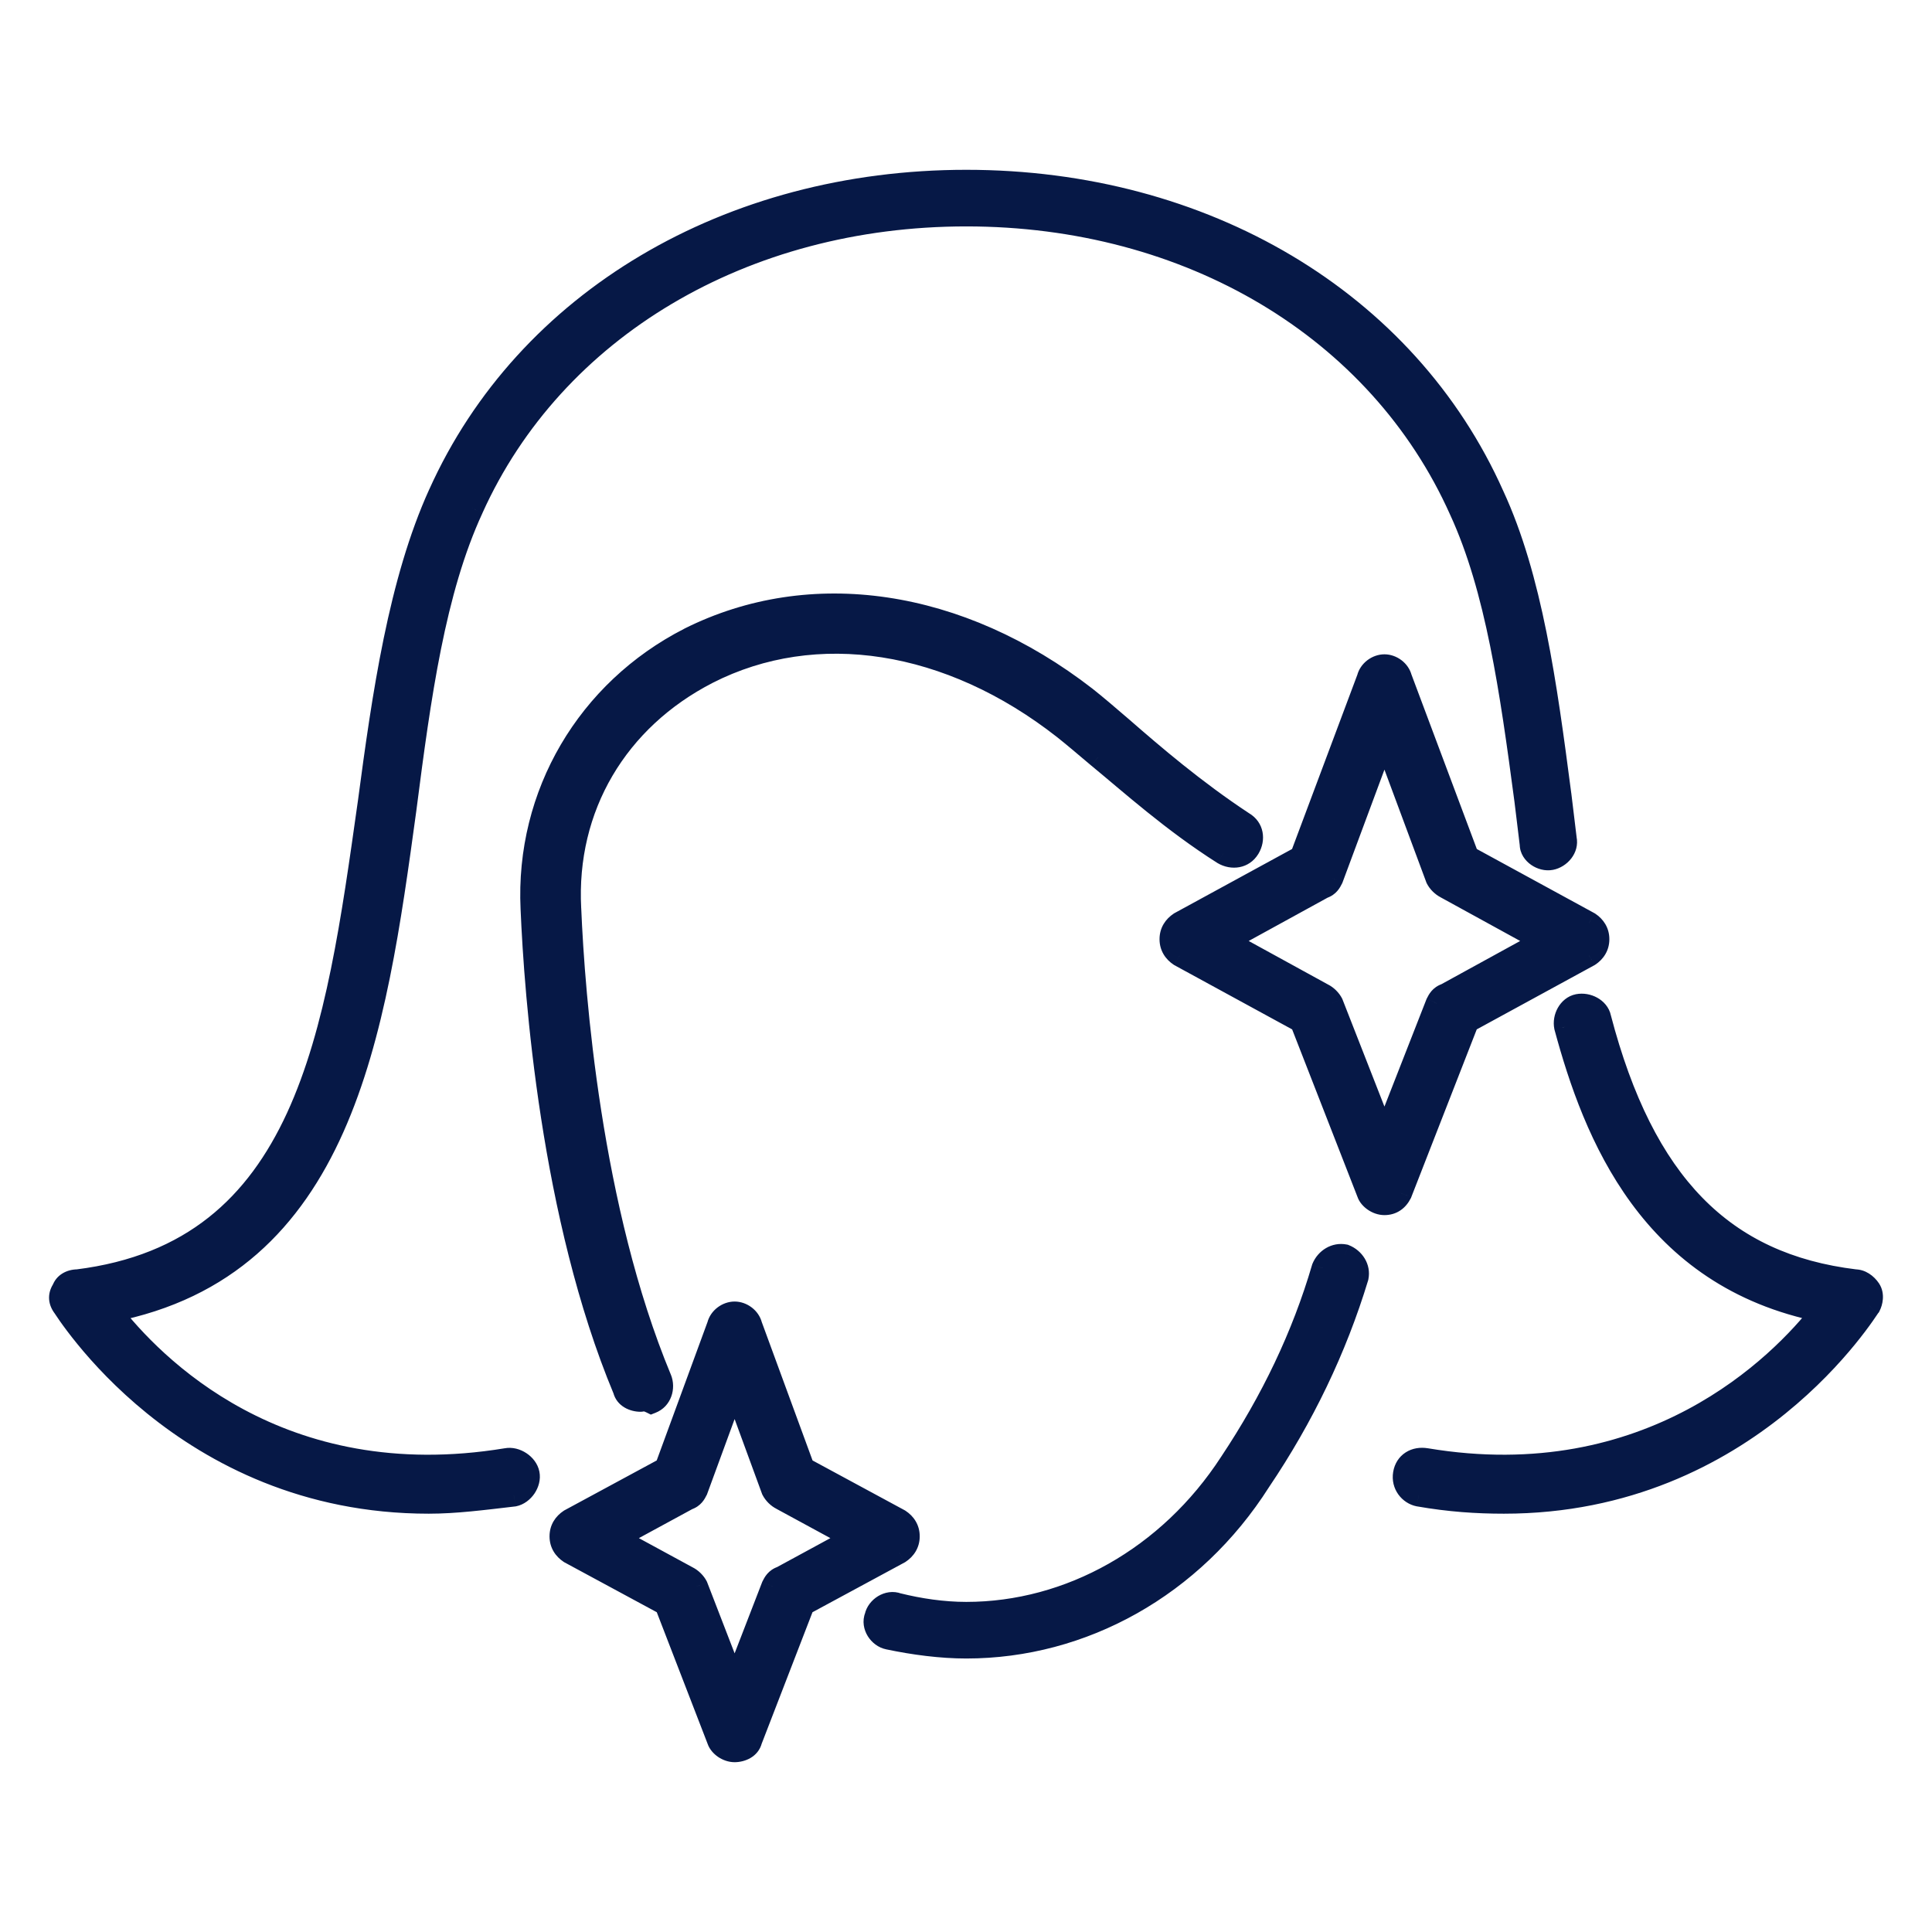 <svg width="64" height="64" viewBox="0 0 64 64" fill="none" xmlns="http://www.w3.org/2000/svg">
<path d="M49.819 49.768C48.919 49.768 48.02 49.708 47.001 49.531C46.701 49.471 46.461 49.175 46.521 48.82C46.581 48.465 46.881 48.287 47.24 48.346C54.675 49.59 58.993 45.207 60.372 43.431C54.675 42.305 52.817 37.567 51.857 34.014C51.797 33.718 51.977 33.362 52.277 33.303C52.577 33.244 52.937 33.421 52.997 33.718C54.436 39.225 57.074 41.891 61.451 42.424C61.631 42.424 61.811 42.542 61.931 42.72C62.051 42.898 61.991 43.134 61.931 43.253C61.871 43.312 57.973 49.768 49.819 49.768Z" fill="#061846"/>
<path d="M14.202 49.768C6.047 49.768 2.15 43.312 2.09 43.253C1.97 43.075 1.97 42.898 2.09 42.72C2.15 42.542 2.33 42.424 2.57 42.424C10.185 41.476 11.144 34.251 12.223 26.61C12.703 22.998 13.243 19.267 14.562 16.364C17.44 9.968 24.155 6 32.01 6C39.865 6 46.581 9.968 49.459 16.424C50.718 19.148 51.198 22.642 51.678 26.314C51.737 26.788 51.797 27.321 51.857 27.795C51.917 28.091 51.678 28.387 51.378 28.447C51.078 28.506 50.718 28.269 50.718 27.973C50.658 27.499 50.598 26.966 50.538 26.492C50.059 22.879 49.579 19.503 48.38 16.898C45.681 10.857 39.386 7.125 32.01 7.125C24.635 7.125 18.339 10.857 15.641 16.838C14.382 19.563 13.902 23.057 13.422 26.788C12.403 34.251 11.324 41.95 3.649 43.431C5.028 45.207 9.225 49.59 16.78 48.346C17.08 48.287 17.44 48.524 17.5 48.82C17.56 49.116 17.32 49.471 17.02 49.531C16.001 49.649 15.101 49.768 14.202 49.768Z" fill="#061846"/>
<path d="M21.217 46.392C20.978 46.392 20.738 46.273 20.678 46.036C18.279 40.292 17.74 32.948 17.62 30.105C17.44 26.314 19.479 22.879 22.836 21.162C26.854 19.148 31.77 19.859 35.968 23.116C36.268 23.353 36.687 23.708 37.167 24.123C38.186 25.011 39.565 26.196 41.184 27.262C41.484 27.44 41.544 27.795 41.364 28.091C41.184 28.387 40.825 28.447 40.525 28.269C38.846 27.203 37.467 25.959 36.388 25.071C35.968 24.715 35.548 24.36 35.248 24.123C31.471 21.162 27.034 20.451 23.436 22.287C20.438 23.827 18.699 26.729 18.879 30.105C18.999 32.948 19.538 40.055 21.877 45.681C21.997 45.977 21.877 46.333 21.577 46.451C21.337 46.333 21.277 46.392 21.217 46.392Z" fill="#061846"/>
<path d="M32.01 54.565C31.171 54.565 30.271 54.447 29.432 54.269C29.132 54.21 28.892 53.854 29.012 53.558C29.072 53.262 29.432 53.025 29.732 53.144C30.451 53.321 31.231 53.44 32.01 53.44C35.428 53.44 38.726 51.604 40.765 48.465C42.144 46.392 43.163 44.26 43.823 42.009C43.943 41.713 44.242 41.535 44.542 41.594C44.842 41.713 45.022 42.009 44.962 42.305C44.242 44.674 43.163 46.925 41.724 49.057C39.505 52.551 35.848 54.565 32.01 54.565Z" fill="#061846"/>
<path d="M45.861 39.877C45.621 39.877 45.382 39.699 45.322 39.522L43.103 33.836L39.086 31.645C38.906 31.526 38.786 31.349 38.786 31.112C38.786 30.875 38.906 30.697 39.086 30.579L43.103 28.387L45.322 22.465C45.382 22.228 45.621 22.05 45.861 22.05C46.101 22.05 46.341 22.228 46.401 22.465L48.62 28.387L52.637 30.579C52.817 30.697 52.937 30.875 52.937 31.112C52.937 31.349 52.817 31.526 52.637 31.645L48.62 33.836L46.401 39.522C46.281 39.758 46.101 39.877 45.861 39.877ZM40.585 31.171L43.823 32.948C43.943 33.007 44.062 33.125 44.122 33.244L45.861 37.686L47.6 33.244C47.66 33.125 47.72 33.007 47.9 32.948L51.138 31.171L47.9 29.394C47.78 29.335 47.66 29.216 47.6 29.098L45.861 24.419L44.122 29.098C44.062 29.216 44.002 29.335 43.823 29.394L40.585 31.171Z" fill="#061846"/>
<path d="M24.335 58C24.096 58 23.856 57.822 23.796 57.645L22.057 53.144L18.879 51.426C18.699 51.307 18.579 51.13 18.579 50.893C18.579 50.656 18.699 50.478 18.879 50.36L22.057 48.642L23.796 43.904C23.856 43.667 24.096 43.49 24.335 43.49C24.575 43.49 24.815 43.667 24.875 43.904L26.614 48.642L29.792 50.36C29.972 50.478 30.092 50.656 30.092 50.893C30.092 51.13 29.972 51.307 29.792 51.426L26.614 53.144L24.875 57.645C24.815 57.882 24.575 58 24.335 58ZM20.378 50.952L22.776 52.255C22.896 52.314 23.016 52.433 23.076 52.551L24.335 55.809L25.595 52.551C25.654 52.433 25.715 52.314 25.894 52.255L28.293 50.952L25.894 49.649C25.774 49.59 25.654 49.471 25.595 49.353L24.335 45.918L23.076 49.353C23.016 49.471 22.956 49.59 22.776 49.649L20.378 50.952Z" fill="#061846"/>
<path d="M47.001 49.531L46.928 49.899L46.936 49.9L47.001 49.531ZM47.24 48.346L47.302 47.976L47.301 47.976L47.24 48.346ZM60.372 43.431L60.668 43.66L61.041 43.18L60.444 43.063L60.372 43.431ZM51.857 34.014L51.49 34.088L51.492 34.1L51.495 34.111L51.857 34.014ZM52.997 33.718L52.629 33.792L52.631 33.802L52.634 33.812L52.997 33.718ZM61.451 42.424L61.406 42.796L61.428 42.799H61.451V42.424ZM61.931 43.253L62.194 43.52L62.238 43.477L62.265 43.422L61.931 43.253ZM2.09 43.253L1.779 43.463L1.8 43.493L1.826 43.52L2.09 43.253ZM2.09 42.72L2.401 42.93L2.429 42.888L2.445 42.84L2.09 42.72ZM2.57 42.424V42.799H2.593L2.616 42.796L2.57 42.424ZM12.223 26.61L12.595 26.663L12.595 26.66L12.223 26.61ZM14.562 16.364L14.903 16.52L14.904 16.518L14.562 16.364ZM49.459 16.424L49.116 16.576L49.118 16.581L49.459 16.424ZM51.678 26.314L52.05 26.267L52.049 26.266L51.678 26.314ZM51.857 27.795L51.485 27.842L51.487 27.856L51.49 27.869L51.857 27.795ZM50.718 27.973H51.093V27.949L51.09 27.926L50.718 27.973ZM50.538 26.492L50.91 26.445L50.91 26.443L50.538 26.492ZM48.38 16.898L48.037 17.05L48.039 17.054L48.38 16.898ZM15.641 16.838L15.982 16.996L15.983 16.992L15.641 16.838ZM13.422 26.788L13.794 26.839L13.794 26.836L13.422 26.788ZM3.649 43.431L3.578 43.062L2.978 43.178L3.353 43.66L3.649 43.431ZM16.78 48.346L16.841 48.716L16.853 48.714L16.78 48.346ZM17.02 49.531L17.064 49.903L17.078 49.901L17.093 49.899L17.02 49.531ZM20.678 46.036L21.041 45.944L21.035 45.918L21.024 45.892L20.678 46.036ZM17.62 30.105L17.994 30.089L17.994 30.087L17.62 30.105ZM22.836 21.162L22.668 20.826L22.666 20.828L22.836 21.162ZM35.968 23.116L36.2 22.822L36.198 22.82L35.968 23.116ZM37.167 24.123L37.413 23.84L37.412 23.839L37.167 24.123ZM41.184 27.262L40.978 27.575L40.986 27.58L40.993 27.585L41.184 27.262ZM40.525 28.269L40.324 28.585L40.334 28.591L40.525 28.269ZM36.388 25.071L36.145 25.357L36.149 25.36L36.388 25.071ZM35.248 24.123L35.481 23.829L35.48 23.828L35.248 24.123ZM23.436 22.287L23.265 21.953L23.265 21.953L23.436 22.287ZM18.879 30.105L19.254 30.089L19.253 30.085L18.879 30.105ZM21.877 45.681L22.225 45.54L22.223 45.537L21.877 45.681ZM21.577 46.451L21.411 46.787L21.56 46.861L21.715 46.8L21.577 46.451ZM29.432 54.269L29.51 53.902L29.505 53.901L29.432 54.269ZM29.012 53.558L29.36 53.699L29.373 53.667L29.38 53.633L29.012 53.558ZM29.732 53.144L29.594 53.492L29.617 53.502L29.642 53.508L29.732 53.144ZM40.765 48.465L40.452 48.257L40.45 48.26L40.765 48.465ZM43.823 42.009L43.475 41.868L43.468 41.886L43.463 41.904L43.823 42.009ZM44.542 41.594L44.68 41.246L44.648 41.233L44.615 41.227L44.542 41.594ZM44.962 42.305L45.321 42.414L45.326 42.397L45.329 42.38L44.962 42.305ZM41.724 49.057L41.413 48.847L41.407 48.856L41.724 49.057ZM45.322 39.522L45.677 39.402L45.674 39.394L45.671 39.385L45.322 39.522ZM43.103 33.836L43.452 33.7L43.403 33.572L43.283 33.507L43.103 33.836ZM39.086 31.645L38.88 31.958L38.892 31.966L38.906 31.974L39.086 31.645ZM39.086 30.579L38.906 30.249L38.892 30.257L38.88 30.265L39.086 30.579ZM43.103 28.387L43.283 28.716L43.405 28.65L43.454 28.519L43.103 28.387ZM45.322 22.465L45.673 22.596L45.68 22.577L45.685 22.557L45.322 22.465ZM46.401 22.465L46.037 22.557L46.042 22.577L46.05 22.596L46.401 22.465ZM48.62 28.387L48.268 28.519L48.317 28.65L48.44 28.716L48.62 28.387ZM52.637 30.579L52.843 30.265L52.83 30.257L52.816 30.249L52.637 30.579ZM52.637 31.645L52.816 31.974L52.83 31.966L52.843 31.958L52.637 31.645ZM48.62 33.836L48.44 33.507L48.32 33.572L48.27 33.7L48.62 33.836ZM46.401 39.522L46.736 39.691L46.744 39.675L46.75 39.658L46.401 39.522ZM40.585 31.171L40.404 30.842L39.805 31.171L40.404 31.5L40.585 31.171ZM43.823 32.948L43.642 33.276L43.649 33.28L43.657 33.284L43.823 32.948ZM44.122 33.244L44.472 33.107L44.465 33.09L44.457 33.074L44.122 33.244ZM45.861 37.686L45.512 37.822L45.861 38.714L46.211 37.822L45.861 37.686ZM47.6 33.244L47.266 33.074L47.258 33.09L47.251 33.107L47.6 33.244ZM47.9 32.948L48.017 33.304L48.05 33.293L48.08 33.276L47.9 32.948ZM51.138 31.171L51.318 31.5L51.917 31.171L51.318 30.842L51.138 31.171ZM47.9 29.394L48.08 29.065L48.073 29.061L48.066 29.058L47.9 29.394ZM47.6 29.098L47.249 29.229L47.256 29.248L47.266 29.267L47.6 29.098ZM45.861 24.419L46.213 24.288L45.861 23.343L45.51 24.288L45.861 24.419ZM44.122 29.098L44.457 29.267L44.467 29.248L44.474 29.229L44.122 29.098ZM43.823 29.394L43.705 29.038L43.672 29.049L43.642 29.065L43.823 29.394ZM23.796 57.645L24.151 57.525L24.148 57.517L24.145 57.51L23.796 57.645ZM22.057 53.144L22.407 53.008L22.357 52.879L22.235 52.814L22.057 53.144ZM18.879 51.426L18.673 51.739L18.686 51.748L18.701 51.756L18.879 51.426ZM18.879 50.36L18.701 50.03L18.686 50.038L18.673 50.047L18.879 50.36ZM22.057 48.642L22.235 48.972L22.36 48.905L22.409 48.772L22.057 48.642ZM23.796 43.904L24.148 44.033L24.154 44.015L24.159 43.996L23.796 43.904ZM24.875 43.904L24.512 43.996L24.516 44.015L24.523 44.033L24.875 43.904ZM26.614 48.642L26.262 48.772L26.311 48.905L26.436 48.972L26.614 48.642ZM29.792 50.36L29.998 50.047L29.984 50.038L29.97 50.03L29.792 50.36ZM29.792 51.426L29.97 51.756L29.984 51.748L29.998 51.739L29.792 51.426ZM26.614 53.144L26.436 52.814L26.314 52.879L26.264 53.008L26.614 53.144ZM24.875 57.645L24.525 57.51L24.517 57.531L24.512 57.553L24.875 57.645ZM20.378 50.952L20.199 50.623L19.592 50.952L20.199 51.282L20.378 50.952ZM22.776 52.255L22.597 52.585L22.604 52.588L22.61 52.591L22.776 52.255ZM23.076 52.551L23.426 52.416L23.419 52.399L23.411 52.382L23.076 52.551ZM24.335 55.809L23.986 55.944L24.335 56.849L24.685 55.944L24.335 55.809ZM25.595 52.551L25.26 52.382L25.252 52.399L25.245 52.416L25.595 52.551ZM25.894 52.255L26.012 52.611L26.044 52.601L26.073 52.585L25.894 52.255ZM28.293 50.952L28.472 51.282L29.078 50.952L28.472 50.623L28.293 50.952ZM25.894 49.649L26.073 49.32L26.067 49.316L26.06 49.313L25.894 49.649ZM25.595 49.353L25.242 49.482L25.25 49.503L25.26 49.522L25.595 49.353ZM24.335 45.918L24.688 45.789L24.335 44.828L23.983 45.789L24.335 45.918ZM23.076 49.353L23.411 49.522L23.421 49.503L23.428 49.482L23.076 49.353ZM22.776 49.649L22.659 49.293L22.627 49.304L22.597 49.32L22.776 49.649ZM49.819 49.393C48.937 49.393 48.06 49.335 47.065 49.161L46.936 49.9C47.98 50.082 48.901 50.143 49.819 50.143V49.393ZM47.073 49.163C46.961 49.141 46.866 49.026 46.891 48.882L46.151 48.758C46.056 49.324 46.44 49.802 46.928 49.899L47.073 49.163ZM46.891 48.882C46.904 48.801 46.938 48.764 46.97 48.744C47.007 48.72 47.074 48.699 47.179 48.716L47.301 47.976C47.047 47.934 46.785 47.972 46.566 48.112C46.343 48.254 46.197 48.483 46.151 48.758L46.891 48.882ZM47.178 48.716C54.81 49.993 59.25 45.487 60.668 43.66L60.076 43.201C58.735 44.928 54.541 49.187 47.302 47.976L47.178 48.716ZM60.444 43.063C54.98 41.983 53.175 37.453 52.219 33.916L51.495 34.111C52.459 37.681 54.372 42.627 60.299 43.798L60.444 43.063ZM52.225 33.939C52.214 33.887 52.224 33.815 52.259 33.753C52.293 33.693 52.331 33.675 52.35 33.671L52.204 32.935C51.923 32.991 51.721 33.18 51.605 33.386C51.49 33.59 51.44 33.844 51.49 34.088L52.225 33.939ZM52.35 33.671C52.406 33.66 52.482 33.67 52.546 33.706C52.61 33.741 52.626 33.778 52.629 33.792L53.364 33.643C53.307 33.361 53.113 33.161 52.907 33.048C52.702 32.935 52.448 32.887 52.204 32.935L52.35 33.671ZM52.634 33.812C53.363 36.602 54.406 38.714 55.854 40.198C57.309 41.69 59.146 42.521 61.406 42.796L61.496 42.051C59.379 41.794 57.709 41.026 56.391 39.674C55.066 38.316 54.07 36.341 53.359 33.623L52.634 33.812ZM61.451 42.799C61.468 42.799 61.545 42.819 61.62 42.93L62.242 42.51C62.077 42.265 61.794 42.049 61.451 42.049V42.799ZM61.62 42.93C61.62 42.93 61.62 42.93 61.621 42.931C61.621 42.932 61.622 42.935 61.623 42.938C61.624 42.947 61.626 42.96 61.624 42.979C61.621 43.021 61.607 43.063 61.596 43.084L62.265 43.422C62.315 43.325 62.36 43.188 62.372 43.038C62.384 42.886 62.363 42.69 62.242 42.51L61.62 42.93ZM61.667 42.986C61.646 43.008 61.63 43.028 61.63 43.029C61.625 43.035 61.621 43.041 61.618 43.045C61.613 43.052 61.608 43.06 61.603 43.068C61.593 43.081 61.578 43.104 61.563 43.127C61.53 43.176 61.483 43.246 61.421 43.334C61.297 43.51 61.113 43.76 60.869 44.059C60.381 44.657 59.651 45.45 58.674 46.241C56.722 47.823 53.79 49.393 49.819 49.393V50.143C54.002 50.143 57.096 48.485 59.146 46.824C60.171 45.994 60.936 45.162 61.45 44.533C61.707 44.218 61.902 43.954 62.034 43.766C62.1 43.671 62.151 43.596 62.186 43.544C62.205 43.517 62.216 43.5 62.225 43.486C62.227 43.483 62.229 43.48 62.23 43.479C62.231 43.478 62.231 43.477 62.231 43.477C62.232 43.476 62.232 43.476 62.232 43.476C62.232 43.476 62.231 43.477 62.231 43.477C62.23 43.478 62.229 43.48 62.228 43.482C62.226 43.484 62.223 43.488 62.219 43.492C62.216 43.496 62.207 43.507 62.194 43.52L61.667 42.986ZM14.202 49.393C10.231 49.393 7.299 47.823 5.347 46.241C4.37 45.45 3.64 44.657 3.151 44.059C2.907 43.76 2.724 43.51 2.6 43.334C2.538 43.246 2.491 43.176 2.458 43.127C2.443 43.104 2.427 43.081 2.418 43.068C2.413 43.06 2.408 43.052 2.402 43.045C2.4 43.041 2.396 43.035 2.391 43.029C2.39 43.028 2.375 43.008 2.353 42.986L1.826 43.52C1.814 43.507 1.805 43.496 1.802 43.492C1.798 43.488 1.795 43.484 1.793 43.482C1.791 43.48 1.79 43.478 1.79 43.477C1.789 43.477 1.789 43.476 1.789 43.476C1.789 43.476 1.789 43.476 1.789 43.477C1.79 43.477 1.79 43.478 1.791 43.479C1.792 43.48 1.794 43.483 1.796 43.486C1.805 43.5 1.816 43.517 1.835 43.544C1.87 43.596 1.92 43.671 1.986 43.766C2.119 43.954 2.313 44.218 2.571 44.533C3.084 45.162 3.85 45.994 4.874 46.824C6.925 48.485 10.018 50.143 14.202 50.143V49.393ZM2.401 43.043C2.387 43.023 2.381 43.008 2.378 43C2.375 42.992 2.375 42.988 2.375 42.986C2.375 42.985 2.375 42.981 2.378 42.973C2.381 42.965 2.387 42.95 2.401 42.93L1.779 42.51C1.686 42.648 1.625 42.809 1.625 42.986C1.625 43.164 1.686 43.325 1.779 43.463L2.401 43.043ZM2.445 42.84C2.446 42.838 2.448 42.831 2.462 42.823C2.477 42.813 2.511 42.799 2.57 42.799V42.049C2.208 42.049 1.858 42.236 1.735 42.6L2.445 42.84ZM2.616 42.796C4.58 42.551 6.134 41.899 7.371 40.922C8.607 39.946 9.507 38.663 10.188 37.184C11.543 34.243 12.058 30.465 12.595 26.663L11.852 26.558C11.31 30.396 10.805 34.051 9.507 36.87C8.861 38.271 8.026 39.449 6.906 40.333C5.789 41.216 4.367 41.822 2.523 42.052L2.616 42.796ZM12.595 26.66C13.076 23.036 13.611 19.362 14.903 16.52L14.22 16.209C12.874 19.171 12.33 22.96 11.852 26.561L12.595 26.66ZM14.904 16.518C17.712 10.277 24.279 6.375 32.01 6.375V5.625C24.032 5.625 17.168 9.659 14.22 16.211L14.904 16.518ZM32.01 6.375C39.741 6.375 46.308 10.276 49.116 16.576L49.801 16.271C46.854 9.66 39.99 5.625 32.01 5.625V6.375ZM49.118 16.581C50.349 19.243 50.824 22.676 51.306 26.363L52.049 26.266C51.572 22.609 51.087 19.053 49.799 16.266L49.118 16.581ZM51.305 26.361C51.335 26.597 51.365 26.847 51.395 27.099C51.425 27.35 51.455 27.604 51.485 27.842L52.229 27.748C52.2 27.513 52.17 27.262 52.14 27.01C52.11 26.759 52.08 26.506 52.05 26.267L51.305 26.361ZM51.49 27.869C51.495 27.893 51.491 27.934 51.454 27.983C51.416 28.033 51.359 28.068 51.305 28.079L51.45 28.814C51.91 28.724 52.334 28.262 52.225 27.721L51.49 27.869ZM51.305 28.079C51.272 28.085 51.209 28.076 51.15 28.035C51.09 27.994 51.093 27.963 51.093 27.973H50.343C50.343 28.279 50.526 28.515 50.721 28.65C50.917 28.787 51.184 28.867 51.45 28.814L51.305 28.079ZM51.09 27.926C51.06 27.69 51.031 27.44 51.001 27.188C50.971 26.937 50.94 26.683 50.91 26.445L50.166 26.539C50.196 26.774 50.226 27.025 50.256 27.277C50.286 27.528 50.316 27.781 50.346 28.02L51.09 27.926ZM50.91 26.443C50.432 22.844 49.948 19.408 48.72 16.741L48.039 17.054C49.21 19.599 49.685 22.914 50.166 26.541L50.91 26.443ZM48.722 16.745C45.955 10.548 39.51 6.75 32.01 6.75V7.5C39.261 7.5 45.408 11.165 48.037 17.05L48.722 16.745ZM32.01 6.75C24.511 6.75 18.067 10.548 15.299 16.684L15.983 16.992C18.611 11.165 24.759 7.5 32.01 7.5V6.75ZM15.301 16.681C14.013 19.468 13.528 23.024 13.051 26.74L13.794 26.836C14.276 23.09 14.751 19.658 15.982 16.996L15.301 16.681ZM13.051 26.737C12.539 30.483 12.02 34.215 10.689 37.2C9.371 40.156 7.27 42.35 3.578 43.062L3.72 43.799C7.703 43.03 9.979 40.634 11.374 37.505C12.757 34.404 13.286 30.556 13.794 26.839L13.051 26.737ZM3.353 43.66C4.77 45.486 9.089 49.992 16.841 48.716L16.719 47.976C9.361 49.188 5.286 44.929 3.945 43.201L3.353 43.66ZM16.853 48.714C16.885 48.708 16.951 48.715 17.024 48.763C17.097 48.811 17.127 48.867 17.132 48.895L17.867 48.746C17.813 48.477 17.633 48.266 17.436 48.137C17.239 48.007 16.976 47.925 16.708 47.978L16.853 48.714ZM17.132 48.895C17.138 48.921 17.132 48.983 17.084 49.054C17.036 49.126 16.979 49.157 16.948 49.163L17.093 49.899C17.361 49.846 17.574 49.669 17.706 49.474C17.837 49.279 17.922 49.015 17.867 48.746L17.132 48.895ZM16.977 49.158C15.947 49.278 15.074 49.393 14.202 49.393V50.143C15.129 50.143 16.054 50.02 17.064 49.903L16.977 49.158ZM21.217 46.017C21.156 46.017 21.105 46.001 21.075 45.983C21.049 45.967 21.044 45.954 21.041 45.944L20.314 46.129C20.433 46.597 20.884 46.767 21.217 46.767V46.017ZM21.024 45.892C18.653 40.213 18.114 32.927 17.994 30.089L17.245 30.121C17.365 32.968 17.906 40.37 20.332 46.181L21.024 45.892ZM17.994 30.087C17.822 26.447 19.778 23.147 23.007 21.496L22.666 20.828C19.179 22.611 17.058 26.182 17.245 30.123L17.994 30.087ZM23.004 21.497C26.868 19.561 31.631 20.225 35.738 23.412L36.198 22.82C31.91 19.492 26.84 18.736 22.668 20.826L23.004 21.497ZM35.735 23.41C36.028 23.642 36.442 23.992 36.922 24.407L37.412 23.839C36.932 23.424 36.507 23.064 36.2 22.822L35.735 23.41ZM36.921 24.406C37.941 25.295 39.336 26.494 40.978 27.575L41.391 26.949C39.794 25.898 38.432 24.728 37.413 23.84L36.921 24.406ZM40.993 27.585C41.053 27.62 41.078 27.664 41.087 27.706C41.096 27.753 41.09 27.821 41.044 27.896L41.685 28.286C41.956 27.839 41.882 27.239 41.376 26.939L40.993 27.585ZM41.044 27.896C41.009 27.954 40.964 27.98 40.917 27.99C40.866 28 40.794 27.992 40.716 27.946L40.334 28.591C40.779 28.855 41.38 28.787 41.685 28.286L41.044 27.896ZM40.726 27.952C39.072 26.902 37.721 25.683 36.626 24.781L36.149 25.36C37.213 26.235 38.619 27.503 40.324 28.585L40.726 27.952ZM36.63 24.784C36.212 24.431 35.787 24.07 35.481 23.829L35.016 24.417C35.309 24.649 35.723 25 36.145 25.357L36.63 24.784ZM35.48 23.828C31.616 20.799 27.023 20.035 23.265 21.953L23.606 22.621C27.044 20.867 31.326 21.524 35.017 24.418L35.48 23.828ZM23.265 21.953C20.14 23.558 18.316 26.596 18.505 30.125L19.253 30.085C19.082 26.862 20.736 24.096 23.607 22.621L23.265 21.953ZM18.504 30.121C18.625 32.97 19.165 40.133 21.531 45.825L22.223 45.537C19.912 39.976 19.373 32.926 19.254 30.089L18.504 30.121ZM21.529 45.822C21.554 45.882 21.553 45.948 21.533 46.002C21.514 46.053 21.481 46.086 21.439 46.102L21.715 46.8C22.239 46.593 22.41 45.997 22.225 45.54L21.529 45.822ZM21.743 46.115C21.591 46.04 21.459 46.002 21.33 46.002C21.266 46.002 21.217 46.011 21.189 46.017C21.148 46.026 21.183 46.017 21.217 46.017V46.767C21.255 46.767 21.287 46.762 21.306 46.759C21.321 46.756 21.341 46.752 21.341 46.752C21.349 46.75 21.341 46.752 21.33 46.752C21.306 46.752 21.323 46.744 21.411 46.787L21.743 46.115ZM32.01 54.19C31.204 54.19 30.331 54.076 29.51 53.902L29.354 54.636C30.212 54.817 31.138 54.94 32.01 54.94V54.19ZM29.505 53.901C29.472 53.895 29.42 53.864 29.384 53.805C29.349 53.748 29.355 53.711 29.36 53.699L28.665 53.417C28.55 53.701 28.616 53.99 28.746 54.2C28.874 54.407 29.092 54.584 29.359 54.637L29.505 53.901ZM29.38 53.633C29.386 53.605 29.415 53.553 29.476 53.516C29.535 53.481 29.577 53.486 29.594 53.492L29.87 52.795C29.587 52.683 29.299 52.747 29.088 52.874C28.88 53 28.699 53.216 28.645 53.484L29.38 53.633ZM29.642 53.508C30.384 53.691 31.194 53.815 32.01 53.815V53.065C31.268 53.065 30.519 52.952 29.822 52.779L29.642 53.508ZM32.01 53.815C35.565 53.815 38.977 51.906 41.079 48.669L40.45 48.26C38.475 51.301 35.292 53.065 32.01 53.065V53.815ZM41.077 48.672C42.475 46.571 43.511 44.405 44.182 42.115L43.463 41.904C42.815 44.114 41.813 46.212 40.452 48.257L41.077 48.672ZM44.17 42.15C44.23 42.002 44.365 41.942 44.469 41.962L44.615 41.227C44.119 41.129 43.655 41.424 43.475 41.868L44.17 42.15ZM44.404 41.943C44.56 42.005 44.613 42.138 44.594 42.231L45.329 42.38C45.431 41.881 45.124 41.421 44.68 41.246L44.404 41.943ZM44.603 42.196C43.895 44.528 42.832 46.745 41.413 48.847L42.035 49.267C43.494 47.105 44.59 44.82 45.321 42.414L44.603 42.196ZM41.407 48.856C39.255 52.247 35.714 54.19 32.01 54.19V54.94C35.982 54.94 39.756 52.856 42.041 49.258L41.407 48.856ZM45.861 39.502C45.831 39.502 45.783 39.489 45.736 39.456C45.713 39.441 45.697 39.425 45.686 39.412C45.674 39.398 45.674 39.394 45.677 39.402L44.966 39.642C45.029 39.829 45.169 39.977 45.312 40.075C45.459 40.176 45.652 40.252 45.861 40.252V39.502ZM45.671 39.385L43.452 33.7L42.754 33.972L44.972 39.658L45.671 39.385ZM43.283 33.507L39.265 31.315L38.906 31.974L42.923 34.165L43.283 33.507ZM39.292 31.331C39.198 31.27 39.161 31.201 39.161 31.112H38.411C38.411 31.496 38.614 31.783 38.88 31.958L39.292 31.331ZM39.161 31.112C39.161 31.022 39.198 30.954 39.292 30.892L38.88 30.265C38.614 30.441 38.411 30.727 38.411 31.112H39.161ZM39.265 30.908L43.283 28.716L42.923 28.058L38.906 30.249L39.265 30.908ZM43.454 28.519L45.673 22.596L44.971 22.333L42.752 28.256L43.454 28.519ZM45.685 22.557C45.701 22.493 45.786 22.425 45.861 22.425V21.675C45.457 21.675 45.062 21.962 44.958 22.373L45.685 22.557ZM45.861 22.425C45.937 22.425 46.021 22.493 46.037 22.557L46.764 22.373C46.661 21.962 46.265 21.675 45.861 21.675V22.425ZM46.05 22.596L48.268 28.519L48.971 28.256L46.752 22.333L46.05 22.596ZM48.44 28.716L52.457 30.908L52.816 30.249L48.799 28.058L48.44 28.716ZM52.431 30.892C52.524 30.954 52.562 31.022 52.562 31.112H53.312C53.312 30.727 53.109 30.441 52.843 30.265L52.431 30.892ZM52.562 31.112C52.562 31.201 52.524 31.27 52.431 31.331L52.843 31.958C53.109 31.783 53.312 31.496 53.312 31.112H52.562ZM52.457 31.315L48.44 33.507L48.799 34.165L52.816 31.974L52.457 31.315ZM48.27 33.7L46.052 39.385L46.75 39.658L48.969 33.972L48.27 33.7ZM46.066 39.352C46.029 39.426 45.994 39.459 45.97 39.475C45.948 39.489 45.916 39.502 45.861 39.502V40.252C46.046 40.252 46.224 40.205 46.382 40.101C46.538 39.999 46.653 39.854 46.736 39.691L46.066 39.352ZM40.404 31.5L43.642 33.276L44.003 32.619L40.765 30.842L40.404 31.5ZM43.657 33.284C43.704 33.307 43.765 33.368 43.788 33.413L44.457 33.074C44.36 32.883 44.181 32.706 43.989 32.611L43.657 33.284ZM43.773 33.38L45.512 37.822L46.211 37.549L44.472 33.107L43.773 33.38ZM46.211 37.822L47.949 33.38L47.251 33.107L45.512 37.549L46.211 37.822ZM47.935 33.413C47.951 33.382 47.96 33.363 47.97 33.346C47.979 33.33 47.985 33.323 47.988 33.319C47.991 33.316 47.992 33.315 47.994 33.314C47.996 33.313 48.002 33.309 48.017 33.304L47.783 32.591C47.447 32.702 47.329 32.95 47.266 33.074L47.935 33.413ZM48.08 33.276L51.318 31.5L50.957 30.842L47.719 32.619L48.08 33.276ZM51.318 30.842L48.08 29.065L47.719 29.723L50.957 31.5L51.318 30.842ZM48.066 29.058C48.018 29.034 47.958 28.974 47.935 28.929L47.266 29.267C47.362 29.459 47.542 29.635 47.734 29.73L48.066 29.058ZM47.952 28.967L46.213 24.288L45.51 24.55L47.249 29.229L47.952 28.967ZM45.51 24.288L43.771 28.967L44.474 29.229L46.213 24.55L45.51 24.288ZM43.788 28.929C43.772 28.96 43.762 28.979 43.752 28.996C43.743 29.011 43.737 29.019 43.734 29.022C43.732 29.026 43.73 29.027 43.729 29.028C43.727 29.029 43.72 29.033 43.705 29.038L43.94 29.75C44.276 29.64 44.394 29.392 44.457 29.267L43.788 28.929ZM43.642 29.065L40.404 30.842L40.765 31.5L44.003 29.723L43.642 29.065ZM24.335 57.625C24.305 57.625 24.257 57.612 24.21 57.579C24.188 57.564 24.171 57.548 24.16 57.535C24.148 57.521 24.148 57.517 24.151 57.525L23.44 57.765C23.504 57.952 23.643 58.1 23.786 58.199C23.934 58.299 24.126 58.375 24.335 58.375V57.625ZM24.145 57.51L22.407 53.008L21.707 53.279L23.446 57.78L24.145 57.51ZM22.235 52.814L19.057 51.096L18.701 51.756L21.879 53.473L22.235 52.814ZM19.085 51.113C18.991 51.051 18.954 50.982 18.954 50.893H18.204C18.204 51.277 18.407 51.564 18.673 51.739L19.085 51.113ZM18.954 50.893C18.954 50.804 18.991 50.735 19.085 50.673L18.673 50.047C18.407 50.222 18.204 50.508 18.204 50.893H18.954ZM19.057 50.69L22.235 48.972L21.879 48.312L18.701 50.03L19.057 50.69ZM22.409 48.772L24.148 44.033L23.444 43.775L21.705 48.513L22.409 48.772ZM24.159 43.996C24.175 43.933 24.26 43.865 24.335 43.865V43.115C23.931 43.115 23.536 43.402 23.432 43.812L24.159 43.996ZM24.335 43.865C24.411 43.865 24.495 43.933 24.512 43.996L25.239 43.812C25.135 43.402 24.739 43.115 24.335 43.115V43.865ZM24.523 44.033L26.262 48.772L26.966 48.513L25.227 43.775L24.523 44.033ZM26.436 48.972L29.613 50.69L29.97 50.03L26.792 48.312L26.436 48.972ZM29.586 50.673C29.679 50.735 29.717 50.804 29.717 50.893H30.467C30.467 50.508 30.264 50.222 29.998 50.047L29.586 50.673ZM29.717 50.893C29.717 50.982 29.679 51.051 29.586 51.113L29.998 51.739C30.264 51.564 30.467 51.277 30.467 50.893H29.717ZM29.613 51.096L26.436 52.814L26.792 53.473L29.97 51.756L29.613 51.096ZM26.264 53.008L24.525 57.51L25.225 57.78L26.964 53.279L26.264 53.008ZM24.512 57.553C24.509 57.562 24.504 57.575 24.478 57.591C24.448 57.609 24.397 57.625 24.335 57.625V58.375C24.669 58.375 25.12 58.205 25.239 57.737L24.512 57.553ZM20.199 51.282L22.597 52.585L22.955 51.926L20.557 50.623L20.199 51.282ZM22.61 52.591C22.658 52.615 22.719 52.675 22.742 52.721L23.411 52.382C23.314 52.191 23.134 52.014 22.942 51.919L22.61 52.591ZM22.726 52.687L23.986 55.944L24.685 55.673L23.426 52.416L22.726 52.687ZM24.685 55.944L25.944 52.687L25.245 52.416L23.986 55.673L24.685 55.944ZM25.929 52.721C25.945 52.689 25.955 52.67 25.965 52.653C25.974 52.638 25.98 52.63 25.983 52.627C25.985 52.624 25.987 52.623 25.988 52.621C25.99 52.62 25.997 52.616 26.012 52.611L25.777 51.899C25.441 52.01 25.323 52.258 25.26 52.382L25.929 52.721ZM26.073 52.585L28.472 51.282L28.114 50.623L25.715 51.926L26.073 52.585ZM28.472 50.623L26.073 49.32L25.715 49.979L28.114 51.282L28.472 50.623ZM26.06 49.313C26.013 49.289 25.952 49.229 25.929 49.184L25.26 49.522C25.357 49.714 25.536 49.891 25.728 49.985L26.06 49.313ZM25.947 49.224L24.688 45.789L23.983 46.047L25.242 49.482L25.947 49.224ZM23.983 45.789L22.724 49.224L23.428 49.482L24.688 46.047L23.983 45.789ZM22.742 49.184C22.726 49.215 22.716 49.234 22.706 49.251C22.697 49.266 22.691 49.274 22.688 49.278C22.685 49.281 22.684 49.282 22.682 49.283C22.681 49.284 22.674 49.288 22.659 49.293L22.894 50.005C23.229 49.895 23.348 49.647 23.411 49.522L22.742 49.184ZM22.597 49.32L20.199 50.623L20.557 51.282L22.955 49.979L22.597 49.32Z" fill="#061846"/>
</svg>

